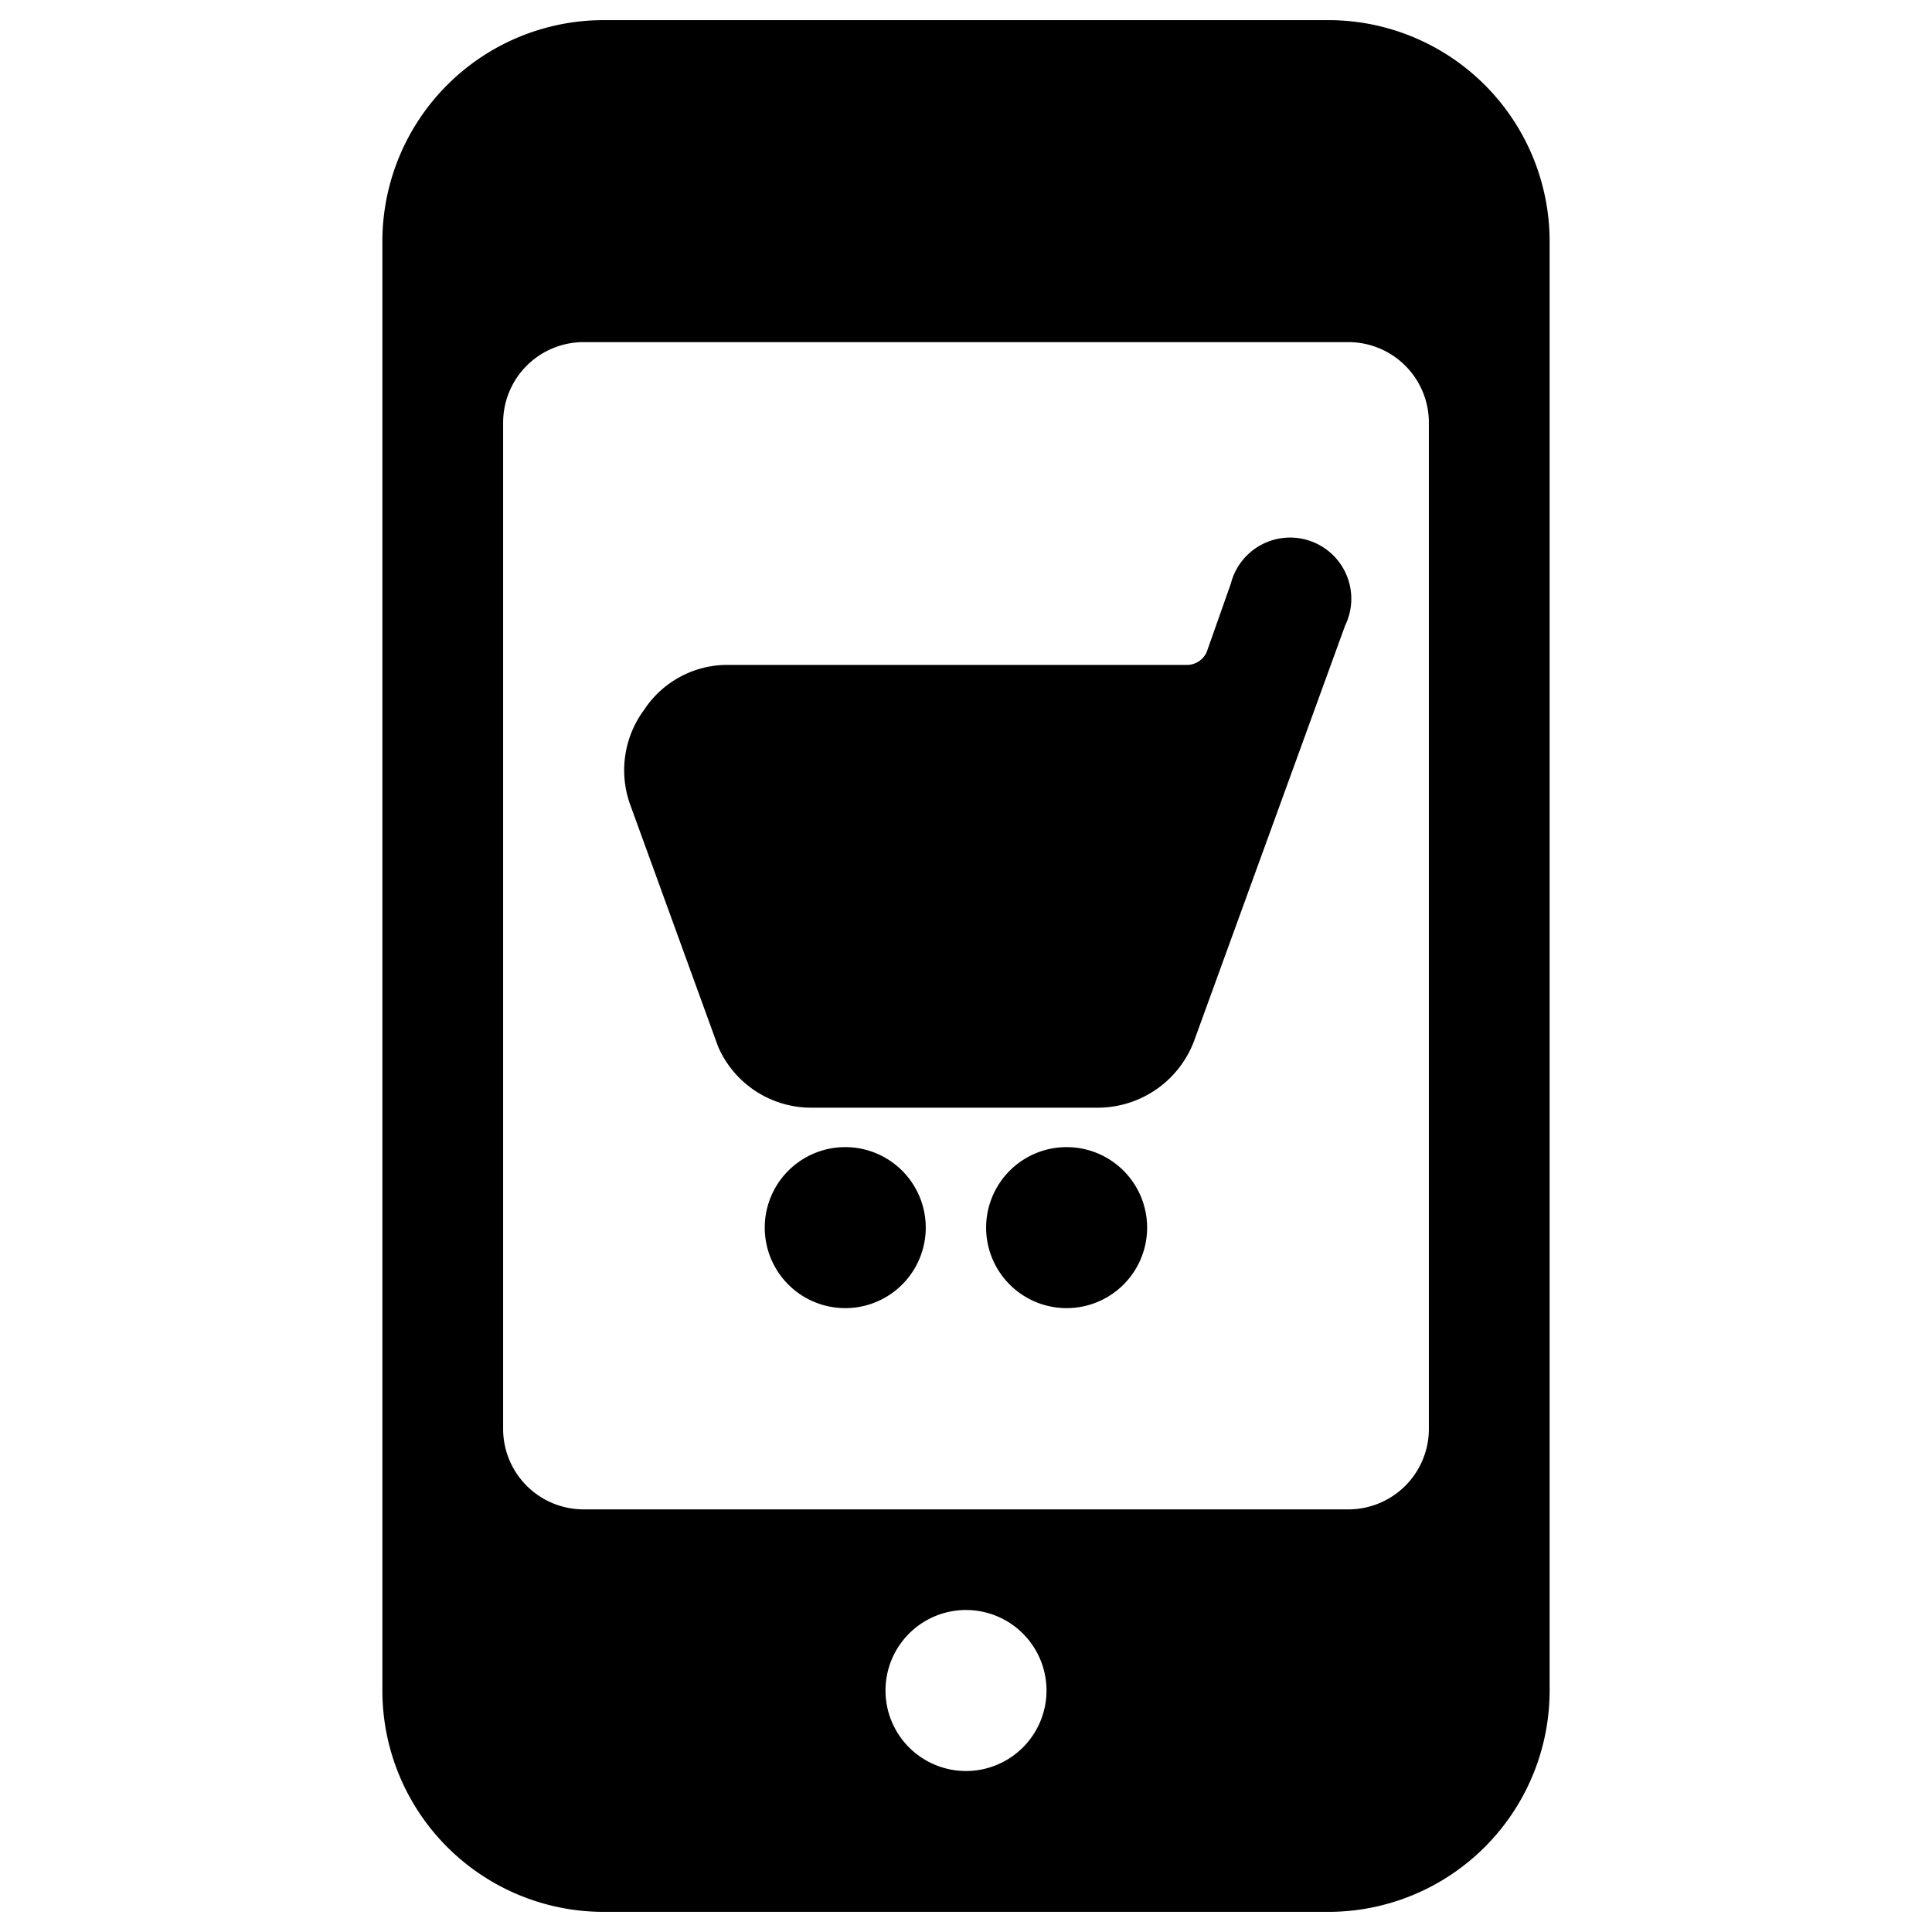 <svg xmlns="http://www.w3.org/2000/svg" viewBox="0 0 24 24"><g><path d="m7.83 10 1.09 3a1.26 1.26 0 0 0 1.15 0.76h3.58a1.28 1.28 0 0 0 1.18 -0.82l1.88 -5.17a0.76 0.76 0 1 0 -1.42 -0.52l-0.3 0.85a0.27 0.27 0 0 1 -0.24 0.16H9a1.24 1.24 0 0 0 -1 0.56A1.26 1.26 0 0 0 7.83 10Z" fill="#000000" stroke-width="1"></path><path d="M9.5 15.25a1 1 0 1 0 2 0 1 1 0 1 0 -2 0" fill="#000000" stroke-width="1"></path><path d="M12.25 15.25a1 1 0 1 0 2 0 1 1 0 1 0 -2 0" fill="#000000" stroke-width="1"></path><path d="M19.25 3A2.75 2.75 0 0 0 16.5 0.25h-9A2.75 2.75 0 0 0 4.75 3v18a2.75 2.75 0 0 0 2.75 2.75h9A2.75 2.75 0 0 0 19.25 21Zm-1.5 2.25v12.5a1 1 0 0 1 -1 1h-9.5a1 1 0 0 1 -1 -1V5.25a1 1 0 0 1 1 -1h9.5a1 1 0 0 1 1 1ZM13 21a1 1 0 1 1 -1 -1 1 1 0 0 1 1 1Z" fill="#000000" stroke-width="1"></path></g></svg>